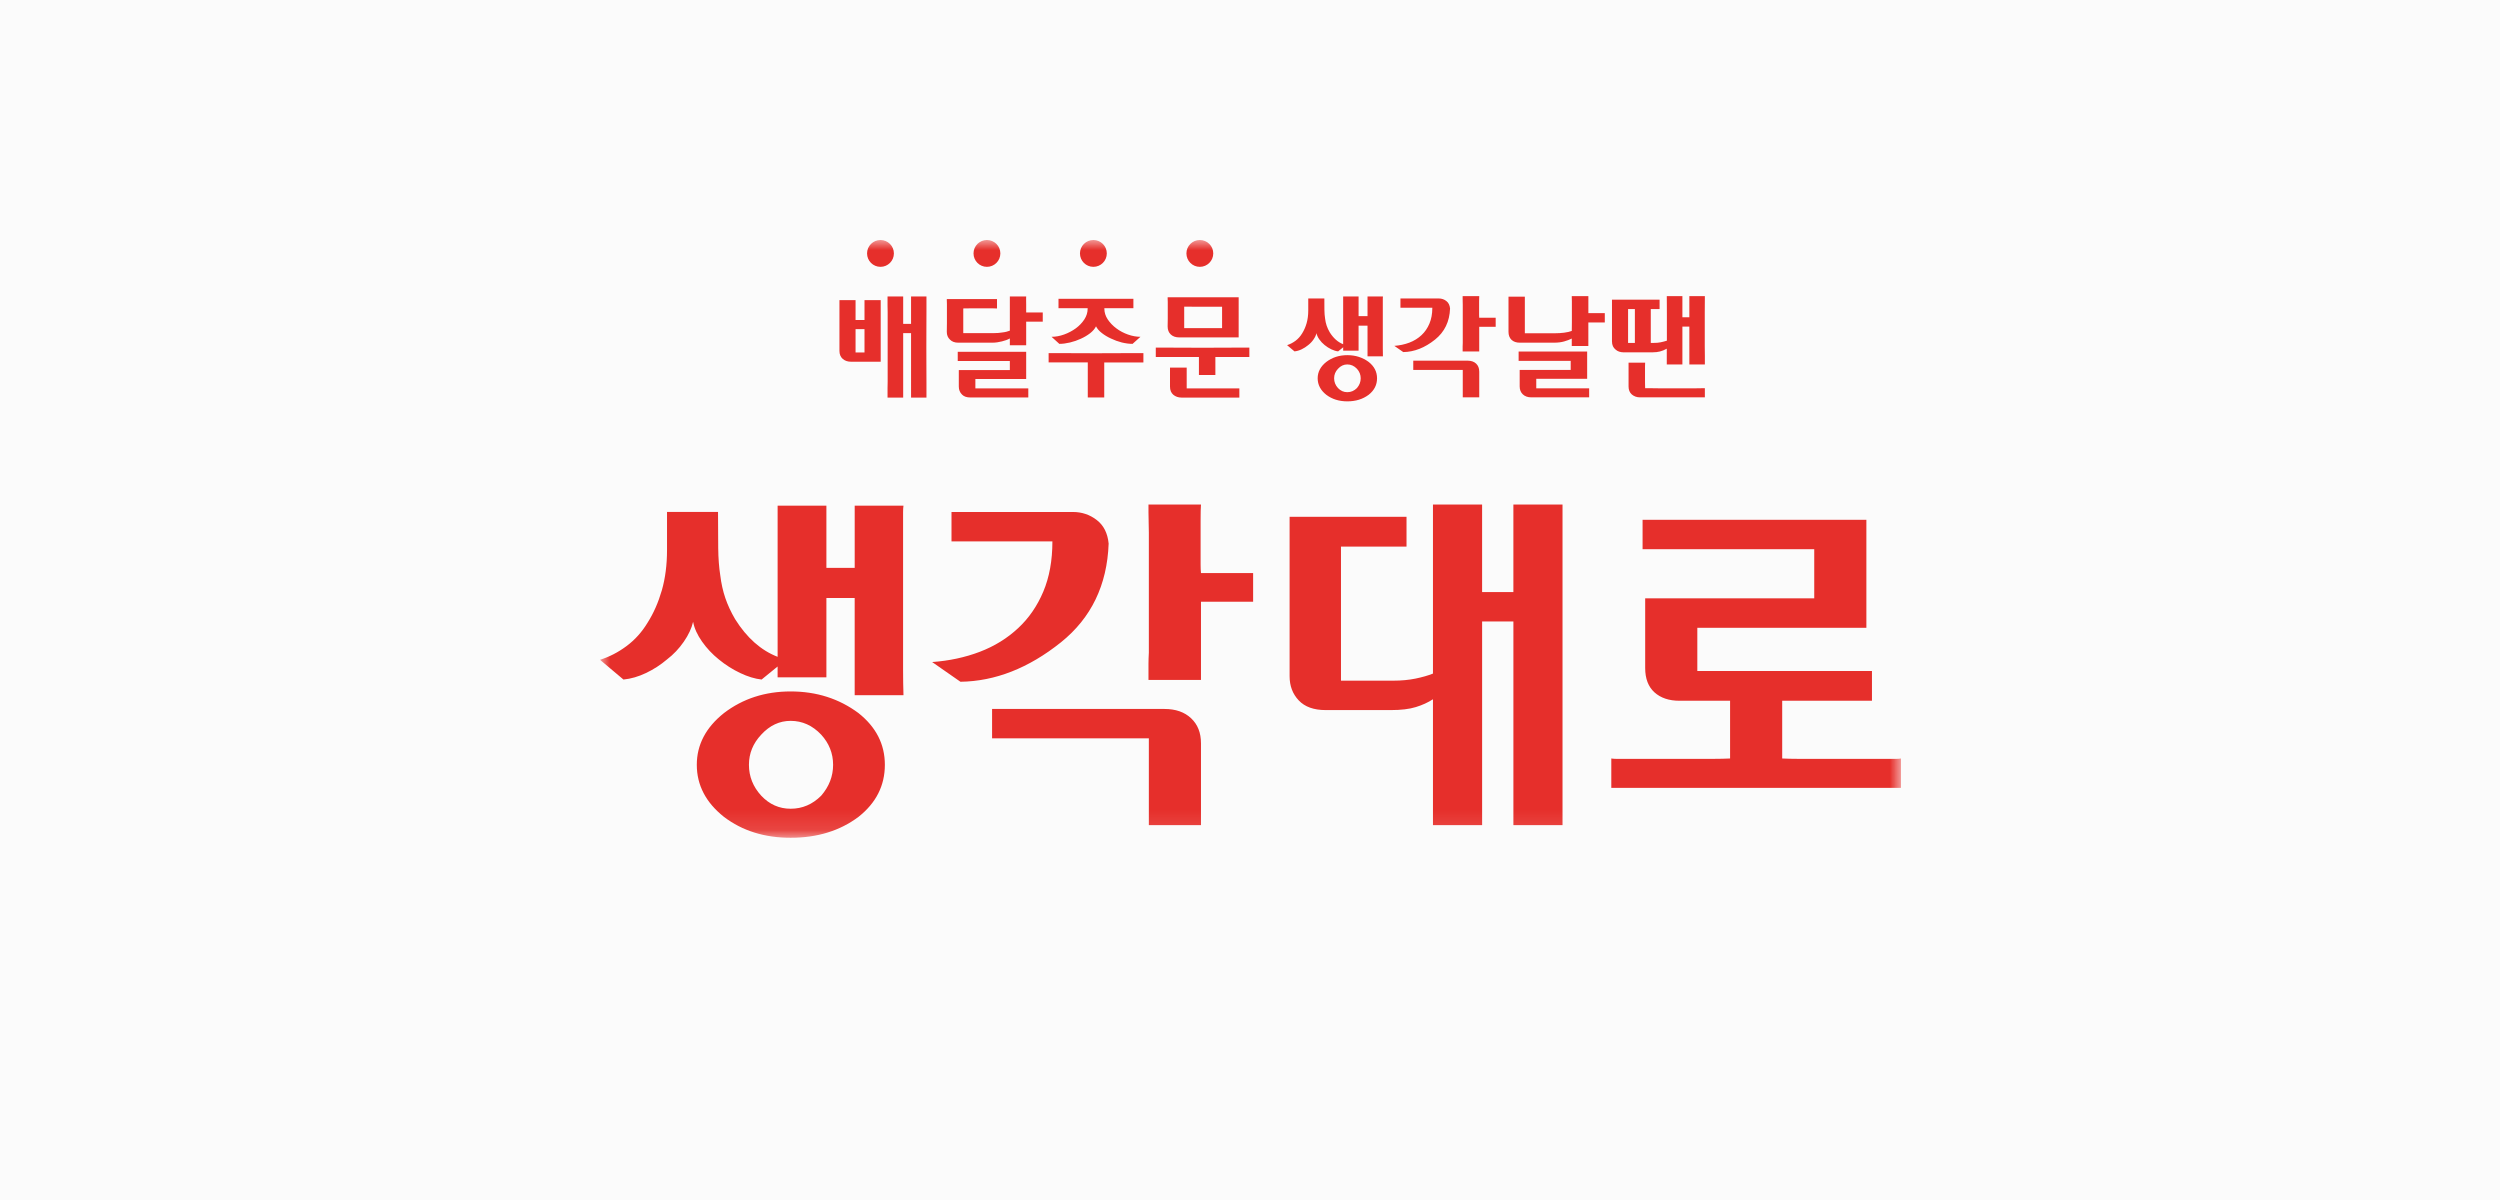 <svg xmlns="http://www.w3.org/2000/svg" xmlns:xlink="http://www.w3.org/1999/xlink" width="125" height="60" viewBox="0 0 125 60">
    <defs>
        <path id="qdvtnfosua" d="M0 29.889L65.05 29.889 65.05 0 0 0z"/>
    </defs>
    <g fill="none" fill-rule="evenodd">
        <path fill="#FFF" d="M0 0H1200V3483H0z" transform="translate(-600 -1608)"/>
        <path fill="#FAFAFA" d="M0 1850L1200 1850 1200 1250 0 1250z" opacity=".7" transform="translate(-600 -1608)"/>
        <g>
            <g>
                <g transform="translate(-600 -1608) translate(100 1608) translate(500) translate(30 12)">
                    <path fill="#E62F2B" d="M16.323 2.823V3.6c0 .236 0 .505-.003.809-.002.303-.003.616-.003.937 0 .318 0 .629.003.933l.003.808v.793h-.77V4.658h-.394v3.221h-.782v-.473c0-.096.002-.205.006-.326V3.61c-.004-.121-.006-.231-.006-.33V2.824h.782v1.37h.394v-1.37h.77zm-3.545 2.799h.447V4.458h-.447v1.164zm.447-1.623v-.993h.81v3.08h-1.487c-.168 0-.306-.048-.414-.144-.108-.096-.162-.228-.162-.397v-2.54h.806V4h.447zM21.309 5.592v1.359h-2.54v.47h2.646v.453h-2.899c-.18 0-.318-.047-.411-.142-.11-.105-.165-.24-.165-.405v-.823h2.552V6.05h-2.605v-.459h3.422zm-.817-1.058V2.823h.817c-.004 0-.005.041-.003.124.001.082.003.174.003.276v.4h.829v.459h-.829v1.181h-.817v-.34c-.056.03-.115.058-.18.082-.064.023-.136.044-.214.064-.079.02-.157.036-.236.047-.078.012-.162.018-.252.018h-1.7c-.172 0-.31-.05-.411-.153-.106-.098-.159-.227-.159-.388.004-.153.006-.298.006-.435V3.21c0-.035-.001-.068-.003-.1l-.003-.082v-.076h2.51v.47h-.07c-.023 0-.05 0-.082-.003-.032-.002-.067-.003-.106-.003h-.985c-.14 0-.287.002-.444.006v1.235h1.505c.177 0 .33-.012.459-.036.07-.007.136-.019.197-.035.06-.015.116-.033.168-.053zM24.383 3.411h-1.458v-.47h3.745v.47h-1.452v.024c0 .188.057.367.17.538.114.17.26.32.436.45.172.129.365.23.579.305.213.075.42.112.62.112l-.394.353c-.172 0-.352-.024-.54-.07-.189-.048-.367-.113-.536-.195-.172-.078-.326-.17-.461-.276-.136-.106-.232-.218-.291-.336-.06.122-.156.236-.291.342-.136.105-.29.198-.462.276-.176.082-.36.146-.55.191-.19.045-.367.068-.532.068l-.388-.353c.204 0 .413-.038.627-.115.213-.076.408-.18.585-.308.172-.126.314-.274.426-.444.111-.17.167-.35.167-.538V3.41zm.006 2.71h-1.958v-.464h.741l.756.003c.284.002.575.003.873.003.294 0 .582 0 .864-.003l.758-.003h.747v.465h-1.958V7.873h-.823V6.123z"/>
                    <mask id="4nc8p79jnb" fill="#fff">
                        <use xlink:href="#qdvtnfosua"/>
                    </mask>
                    <path fill="#E62F2B" d="M29.21 4.405h1.894v-1.07H29.21v1.07zM28.5 7.333V6.38h.835v1.041h2.633v.458h-2.892c-.16 0-.297-.047-.409-.14-.111-.095-.167-.23-.167-.406zm-.118-3.01c.004-.138.006-.266.006-.386v-.831c0-.036-.001-.07-.003-.1l-.003-.077v-.065h3.551V4.87h-2.975c-.176 0-.316-.049-.42-.147-.104-.097-.156-.23-.156-.4zm1.564 2.428v-.9h-2.157v-.47h.728c.22 0 .47 0 .75.003.28.002.57.003.867.003.286 0 .568-.001.847-.003l.752-.003h.735v.47h-1.699v.899h-.823zM37.847 7.403c.125-.145.188-.307.188-.488 0-.18-.063-.339-.188-.476-.138-.145-.298-.217-.482-.217-.177 0-.332.072-.465.217-.13.137-.194.296-.194.476 0 .185.065.347.194.488.13.138.284.206.465.206.184 0 .344-.068.482-.206zm.588-1.305c.278.22.417.492.417.817 0 .33-.14.604-.417.823-.295.22-.65.33-1.07.33-.412 0-.763-.11-1.053-.33-.286-.227-.429-.501-.429-.823 0-.317.143-.59.43-.817.297-.227.648-.34 1.052-.34.407 0 .764.113 1.07.34zm-.06-3.275h.771c-.004.032-.006.065-.006.1v2.505c0 .13.002.259.006.388h-.77V4.282h-.447v1.252h-.77v-.17l-.253.205c-.106-.012-.219-.046-.338-.103-.12-.057-.232-.128-.338-.215-.102-.082-.19-.176-.264-.282-.075-.106-.122-.21-.142-.311-.023.102-.072.206-.147.314-.074.108-.162.201-.264.28-.102.086-.213.157-.333.214-.12.057-.237.091-.355.103l-.37-.312c.148-.047.289-.12.42-.217.131-.098.242-.222.332-.37.094-.15.169-.319.224-.51.054-.19.082-.402.082-.637v-.6h.805c0 .224.001.415.003.574.002.158.013.3.033.426.015.13.042.249.079.359.037.11.089.221.155.335.185.294.408.491.67.593V2.823h.771v.982h.447v-.982zM43.132 5.575v-.253c0-.05.002-.11.006-.176v-1.9c-.004-.129-.006-.233-.006-.314v-.126h.83c-.005.047-.007.131-.007.253V3.752c0 .051.002.096.006.135h.823v.453h-.823v1.235h-.829zm.83 1v1.293h-.824v-1.37h-2.475v-.464h2.722c.176 0 .317.049.42.146.104.098.156.23.156.394zm-1.459-3.152c-.023.655-.274 1.174-.753 1.558-.51.408-1.038.615-1.587.623l-.446-.311c.27-.02.52-.074.752-.162.231-.088.433-.212.605-.373.169-.157.301-.349.397-.577.096-.227.145-.491.145-.793h-1.594v-.465h1.916c.142 0 .267.042.377.127.11.084.172.208.188.373zM45.93 5.575h3.428v1.364h-2.545v.476h2.645v.453h-2.892c-.176 0-.318-.05-.424-.15-.106-.1-.158-.232-.158-.397v-.823h2.551v-.453h-2.604v-.47zm3.487-1.917h.823v.465h-.823v1.176h-.829v-.371c-.11.055-.237.103-.382.144-.145.041-.31.062-.494.062H45.99c-.177 0-.315-.048-.415-.144-.1-.096-.15-.229-.15-.397V2.835h.817v1.828h1.511c.15 0 .301-.009.456-.029.155-.02.281-.049.38-.088.003-.165.005-.319.005-.461V3.076c0-.043-.001-.08-.003-.112l-.003-.082v-.076h.83v.853zM51.428 7.321V6.133h.829c-.004.044-.006.104-.006.183v.811c0 .098.002.192.006.282h.176c.122 0 .276.002.465.006h1.928c.184 0 .323-.002.417-.006v.459h-3.24c-.16 0-.296-.048-.408-.141-.111-.095-.167-.23-.167-.406zm-.024-2.175h.34V3.453h-.34v1.693zm1.135-1.693v1.693h.135c.137 0 .255-.01.353-.03.098-.02.204-.047.317-.082v-1.3c0-.203 0-.386-.002-.55-.003-.162-.003-.288-.003-.378h.781v1.058h.347V2.806h.776c0 .078 0 .188-.002.329-.003.141-.003.3-.003.476v1.714c0 .178.002.334.005.467v.43h-.776V4.329h-.347v1.893h-.781v-.788c-.118.067-.232.113-.341.14-.11.028-.23.042-.36.042h-1.475c-.07 0-.14-.012-.208-.035-.07-.024-.13-.059-.18-.106-.055-.043-.098-.1-.13-.168-.03-.068-.046-.148-.046-.238V2.982h2.38v.47h-.44zM11.059 27.785c.397-.459.596-.974.596-1.545 0-.57-.2-1.073-.596-1.508-.435-.459-.943-.689-1.527-.689-.558 0-1.049.23-1.47.689-.41.435-.615.937-.615 1.508 0 .584.205 1.098.615 1.545.409.435.9.652 1.47.652.584 0 1.092-.217 1.527-.652zm1.862-4.133c.88.696 1.322 1.558 1.322 2.588 0 1.043-.441 1.911-1.322 2.606-.931.696-2.06 1.043-3.389 1.043-1.303 0-2.414-.347-3.332-1.043-.906-.72-1.36-1.588-1.36-2.606 0-1.005.454-1.868 1.36-2.588.943-.72 2.054-1.08 3.332-1.08 1.29 0 2.42.36 3.389 1.08zm-.186-10.37h2.439c-.013.1-.02.205-.02.317v7.931c0 .41.007.819.02 1.229h-2.44v-4.86H11.32v3.966H8.88v-.54l-.8.652c-.335-.037-.692-.146-1.07-.326-.38-.18-.736-.406-1.07-.68-.324-.26-.603-.558-.839-.893-.236-.335-.385-.664-.446-.987-.075.323-.23.655-.466.996-.236.342-.515.636-.838.884-.323.274-.673.5-1.052.68-.379.18-.753.289-1.126.326L0 20.99c.472-.149.915-.378 1.331-.689.416-.31.767-.7 1.052-1.173.298-.471.534-1.008.708-1.61.173-.602.26-1.275.26-2.02v-1.9h2.55c0 .708.004 1.313.01 1.816.006.503.04.953.102 1.35.05.41.134.788.252 1.135.118.348.282.702.493 1.062.583.93 1.291 1.558 2.123 1.88v-7.559h2.439v3.11h1.415v-3.11zM27.424 21.995v-.8c0-.162.006-.348.018-.559v-6.013c-.012-.41-.018-.742-.018-.996v-.4h2.625c-.013.148-.019.415-.019.8V16.223c0 .162.006.305.019.43h2.607v1.433h-2.607v3.91h-2.625zm2.625 3.165v4.096h-2.607v-4.338h-7.838v-1.47h8.62c.559 0 1.002.155 1.331.465.33.31.494.726.494 1.247zm-4.617-9.979c-.075 2.073-.87 3.718-2.384 4.934-1.613 1.291-3.289 1.949-5.026 1.973l-1.415-.986c.856-.062 1.65-.233 2.383-.512.732-.28 1.371-.673 1.917-1.183.534-.496.953-1.104 1.257-1.824.304-.72.456-1.557.456-2.513h-5.045v-1.471h6.07c.446 0 .843.133 1.19.4.348.267.547.661.597 1.182zM41.648 29.256v-6.293c-.249.162-.534.292-.857.391-.323.1-.739.15-1.247.15h-3.258c-.596 0-1.046-.162-1.35-.485-.305-.322-.456-.726-.456-1.21v-7.968h5.846v1.49h-3.277v6.702h2.625c.397 0 .764-.035 1.098-.103.335-.068.627-.152.876-.251v-8.453h2.457v4.376h1.564v-4.376h2.457v16.03H45.67V19.072h-1.564v10.184h-2.457zM53.972 23.038c-.52 0-.937-.14-1.247-.419-.31-.28-.466-.686-.466-1.22v-3.481h8.453V15.46h-8.583v-1.47h11.19v5.399h-8.453v2.16h8.732v1.489H59.11v2.886c.248.012.5.018.754.018h4.971c.08 0 .152-.006.214-.018v1.47H50.565v-1.47c.075.012.15.018.224.018h4.942c.255 0 .512-.006.773-.018v-2.886h-2.532zM14.695.671c0-.37-.3-.671-.67-.671-.371 0-.672.3-.672.671 0 .37.3.671.671.671.371 0 .671-.3.671-.671M20.018.671c0-.37-.3-.671-.671-.671-.37 0-.671.3-.671.671 0 .37.3.671.67.671.371 0 .672-.3.672-.671M25.34.671c0-.37-.3-.671-.67-.671-.371 0-.672.3-.672.671 0 .37.3.671.671.671.37 0 .671-.3.671-.671M30.663.671c0-.37-.3-.671-.671-.671-.371 0-.671.3-.671.671 0 .37.3.671.67.671.371 0 .672-.3.672-.671" mask="url(#4nc8p79jnb)"/>
                </g>
            </g>
        </g>
    </g>
</svg>

